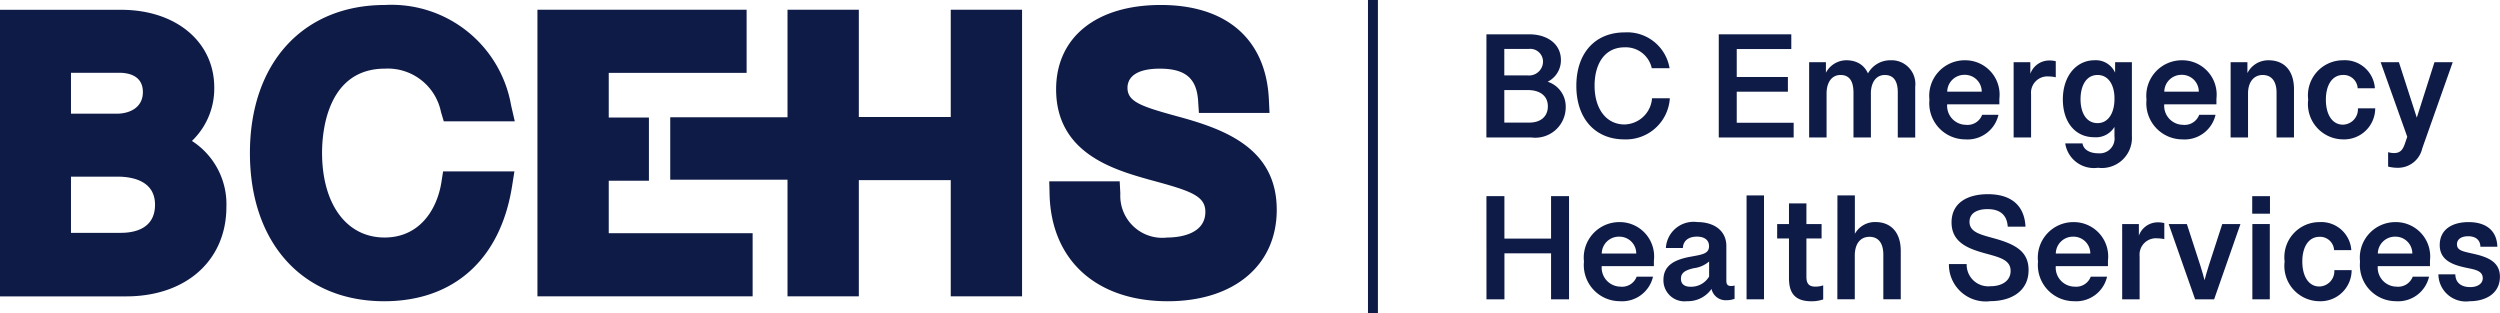 <svg xmlns="http://www.w3.org/2000/svg" width="157.75" height="19.762" viewBox="0 0 157.75 19.762"><defs><style>.a{fill:#0e1b47;}</style></defs><g transform="translate(93.794 2.044)"><path class="a" d="M1016.664,148.736h2.7c1.148,0,2,.616,2,1.619a1.511,1.511,0,0,1-1.008,1.446v-.117a1.642,1.642,0,0,1,1.311,1.647,1.921,1.921,0,0,1-2.179,1.913h-2.827Zm2.6,2.594a.882.882,0,0,0,.971-.863.807.807,0,0,0-.914-.807h-1.53v1.67Zm.1,2.977c.742,0,1.176-.4,1.176-1.027,0-.663-.5-1.026-1.264-1.026h-1.484v2.053Z" transform="translate(-1016.664 -148.615)"/><path class="a" d="M1034.774,151.723c0-2.058,1.176-3.373,3.051-3.373a2.708,2.708,0,0,1,2.832,2.258h-1.124a1.678,1.678,0,0,0-1.708-1.316c-1.283,0-1.9,1.069-1.9,2.422,0,1.465.742,2.445,1.885,2.445a1.78,1.78,0,0,0,1.74-1.652h1.124a2.771,2.771,0,0,1-2.874,2.594C1035.964,155.1,1034.774,153.79,1034.774,151.723Z" transform="translate(-1029.101 -148.35)"/><path class="a" d="M1063.459,148.736h4.577v.929h-3.443v1.764h3.228v.928h-3.228v1.96h3.592v.929h-4.726Z" transform="translate(-1048.799 -148.615)"/><path class="a" d="M1085.568,158.835h-1.1v-2.823c0-.761-.28-1.12-.816-1.12s-.882.438-.882,1.18v2.762h-1.1v-4.749h1.059v.858l-.056-.075a1.469,1.469,0,0,1,1.33-.905c.938,0,1.563.588,1.563,1.829Zm1.232-4.871a1.5,1.5,0,0,1,1.563,1.675v3.2h-1.1v-2.846c0-.742-.28-1.1-.821-1.1-.467,0-.844.35-.877,1.1l-.224-1.12A1.6,1.6,0,0,1,1086.8,153.964Z" transform="translate(-1061.307 -152.205)"/><path class="a" d="M1105.9,156.455a2.242,2.242,0,0,1,2.225-2.491,2.169,2.169,0,0,1,2.188,2.426v.355h-3.294a1.2,1.2,0,0,0,1.18,1.292.978.978,0,0,0,1.026-.63h1.031a2,2,0,0,1-2.094,1.549A2.278,2.278,0,0,1,1105.9,156.455Zm3.3-.508a1.06,1.06,0,0,0-1.077-1.064,1.081,1.081,0,0,0-1.1,1.064Z" transform="translate(-1077.947 -152.205)"/><path class="a" d="M1122.851,154.116h1.054v.891l-.033-.051a1.264,1.264,0,0,1,1.218-.947,1.558,1.558,0,0,1,.42.046v1.013a2.06,2.06,0,0,0-.434-.051,1.032,1.032,0,0,0-1.124,1.129v2.72h-1.1Z" transform="translate(-1089.585 -152.236)"/><path class="a" d="M1132.919,159.208h1.091c.056.392.453.625.989.625a.937.937,0,0,0,1.026-1.064v-.732l.066.009a1.36,1.36,0,0,1-1.344.774c-1.208,0-1.978-.966-1.978-2.384,0-1.5.868-2.473,2-2.473a1.33,1.33,0,0,1,1.358.947h-.061v-.825h1.059v4.656a1.9,1.9,0,0,1-2.142,2.006A1.828,1.828,0,0,1,1132.919,159.208Zm3.107-2.785v-.065c0-.8-.359-1.465-1.064-1.465-.728,0-1.077.69-1.077,1.53s.354,1.507,1.073,1.507S1136.026,157.225,1136.026,156.423Z" transform="translate(-1096.397 -152.205)"/><path class="a" d="M1149.614,156.455a2.242,2.242,0,0,1,2.225-2.491,2.169,2.169,0,0,1,2.188,2.426v.355h-3.294a1.2,1.2,0,0,0,1.18,1.292.979.979,0,0,0,1.026-.63h1.031a2,2,0,0,1-2.094,1.549A2.278,2.278,0,0,1,1149.614,156.455Zm3.3-.508a1.06,1.06,0,0,0-1.077-1.064,1.081,1.081,0,0,0-1.1,1.064Z" transform="translate(-1107.964 -152.205)"/><path class="a" d="M1166.562,154.086h1.059v.821l-.042-.042a1.468,1.468,0,0,1,1.381-.9c.98,0,1.6.653,1.6,1.819v3.052h-1.1v-2.823c0-.756-.341-1.12-.877-1.12s-.923.42-.923,1.166v2.776h-1.1Z" transform="translate(-1119.603 -152.205)"/><path class="a" d="M1182.185,156.45a2.213,2.213,0,0,1,2.193-2.486,1.9,1.9,0,0,1,2.016,1.768h-1.087a.887.887,0,0,0-.924-.84c-.681,0-1.082.634-1.082,1.558s.392,1.577,1.078,1.577a.969.969,0,0,0,.943-1.031h1.092a1.963,1.963,0,0,1-2.043,1.959A2.229,2.229,0,0,1,1182.185,156.45Z" transform="translate(-1130.332 -152.205)"/><path class="a" d="M1197.251,160.939v-.909a1.335,1.335,0,0,0,.373.056c.392,0,.551-.205.681-.578l.154-.448-1.679-4.707h1.152l1.129,3.5,1.115-3.5h1.152l-1.922,5.435a1.565,1.565,0,0,1-1.53,1.227A2.416,2.416,0,0,1,1197.251,160.939Z" transform="translate(-1140.355 -152.472)"/><path class="a" d="M1016.664,181.337h1.134v2.678h2.944v-2.678h1.134v6.508h-1.134v-2.9H1017.8v2.9h-1.134Z" transform="translate(-1016.664 -171.003)"/><path class="a" d="M1036.308,189.056a2.243,2.243,0,0,1,2.225-2.492,2.169,2.169,0,0,1,2.188,2.426v.354h-3.293a1.2,1.2,0,0,0,1.18,1.292.979.979,0,0,0,1.026-.63h1.031a2,2,0,0,1-2.095,1.549A2.279,2.279,0,0,1,1036.308,189.056Zm3.3-.509a1.061,1.061,0,0,0-1.078-1.064,1.08,1.08,0,0,0-1.1,1.064Z" transform="translate(-1030.154 -174.593)"/><path class="a" d="M1052.318,190.217c0-.9.658-1.279,1.712-1.47.728-.135,1.166-.182,1.166-.667,0-.382-.289-.6-.765-.6-.508,0-.867.242-.886.719h-1.073a1.75,1.75,0,0,1,1.978-1.638c1.036,0,1.838.518,1.838,1.516v2.174c0,.21.052.345.3.345a.707.707,0,0,0,.219-.033v.84a1.379,1.379,0,0,1-.5.089.911.911,0,0,1-.975-.845l.093.019a1.812,1.812,0,0,1-1.619.887A1.323,1.323,0,0,1,1052.318,190.217ZM1055.2,190v-.952a1.81,1.81,0,0,1-.97.424c-.527.126-.807.28-.807.663,0,.359.242.508.611.508A1.322,1.322,0,0,0,1055.2,190Z" transform="translate(-1041.149 -174.593)"/><path class="a" d="M1069.058,181.188h1.1v6.555h-1.1Z" transform="translate(-1052.644 -170.901)"/><path class="a" d="M1075.97,187.516V185h-.746v-.91h.746v-1.306h1.1v1.306h.957V185h-.957v2.426c0,.471.21.611.565.611a1.505,1.505,0,0,0,.494-.079v.886a2.257,2.257,0,0,1-.751.117C1076.418,188.958,1075.97,188.515,1075.97,187.516Z" transform="translate(-1056.879 -171.995)"/><path class="a" d="M1087.362,181.188h1.1v2.626l-.075-.046a1.446,1.446,0,0,1,1.371-.9c.98,0,1.6.653,1.6,1.82v3.051h-1.1V184.92c0-.756-.341-1.12-.873-1.12-.56,0-.928.415-.928,1.19v2.752h-1.1Z" transform="translate(-1065.214 -170.901)"/><path class="a" d="M1109.82,185.354h1.12a1.365,1.365,0,0,0,1.5,1.4c.76,0,1.273-.364,1.273-.966,0-.718-.737-.867-1.665-1.124-1-.284-2.062-.667-2.062-1.936s1.05-1.782,2.29-1.782c1.437,0,2.309.681,2.375,2.048h-1.12c-.051-.789-.542-1.106-1.278-1.106-.579,0-1.134.21-1.134.8,0,.63.634.794,1.469,1.022,1.419.383,2.258.84,2.258,2.025,0,1.377-1.162,1.96-2.4,1.96A2.323,2.323,0,0,1,1109.82,185.354Z" transform="translate(-1080.637 -170.737)"/><path class="a" d="M1127.766,189.056a2.243,2.243,0,0,1,2.225-2.492,2.169,2.169,0,0,1,2.188,2.426v.354h-3.293a1.2,1.2,0,0,0,1.18,1.292.979.979,0,0,0,1.027-.63h1.031a2,2,0,0,1-2.095,1.549A2.279,2.279,0,0,1,1127.766,189.056Zm3.3-.509a1.06,1.06,0,0,0-1.078-1.064,1.08,1.08,0,0,0-1.1,1.064Z" transform="translate(-1092.961 -174.593)"/><path class="a" d="M1144.715,186.716h1.054v.891l-.033-.051a1.264,1.264,0,0,1,1.218-.947,1.558,1.558,0,0,1,.42.047v1.013a2.034,2.034,0,0,0-.434-.051,1.032,1.032,0,0,0-1.124,1.129v2.72h-1.1Z" transform="translate(-1104.6 -174.623)"/><path class="a" d="M1154.082,186.951h1.148l.844,2.6c.093.28.233.774.326,1.143h-.107c.094-.368.234-.863.327-1.143l.844-2.6h1.148l-1.661,4.75h-1.2Z" transform="translate(-1111.033 -174.858)"/><path class="a" d="M1170.911,181.337h1.12v1.106h-1.12Zm.009,1.759h1.1v4.75h-1.1Z" transform="translate(-1122.59 -171.003)"/><path class="a" d="M1177.434,189.051a2.213,2.213,0,0,1,2.193-2.487,1.9,1.9,0,0,1,2.016,1.768h-1.087a.888.888,0,0,0-.923-.84c-.681,0-1.082.635-1.082,1.558s.391,1.577,1.077,1.577a.969.969,0,0,0,.943-1.031h1.092a1.964,1.964,0,0,1-2.043,1.96A2.229,2.229,0,0,1,1177.434,189.051Z" transform="translate(-1127.069 -174.593)"/><path class="a" d="M1192.626,189.056a2.243,2.243,0,0,1,2.225-2.492,2.169,2.169,0,0,1,2.188,2.426v.354h-3.294a1.2,1.2,0,0,0,1.18,1.292.979.979,0,0,0,1.026-.63h1.031a2,2,0,0,1-2.095,1.549A2.278,2.278,0,0,1,1192.626,189.056Zm3.3-.509a1.06,1.06,0,0,0-1.077-1.064,1.08,1.08,0,0,0-1.1,1.064Z" transform="translate(-1137.502 -174.593)"/><path class="a" d="M1208.412,189.858h1.068c.009.542.387.807.938.807.448,0,.793-.205.793-.56,0-.5-.555-.555-1.115-.676-.831-.182-1.6-.485-1.6-1.414,0-1.012.817-1.451,1.82-1.451,1.073,0,1.787.508,1.815,1.554h-1.068c-.01-.457-.341-.662-.766-.662-.475,0-.714.215-.714.508,0,.415.415.453,1.134.621.849.2,1.577.513,1.577,1.423,0,1.064-.9,1.549-1.913,1.549A1.733,1.733,0,0,1,1208.412,189.858Z" transform="translate(-1148.343 -174.593)"/></g><g transform="translate(0 0.313)"><path class="a" d="M729.375,152.078a4.577,4.577,0,0,0,1.409-3.364c0-2.891-2.416-4.91-5.876-4.91h-7.644v18.082h7.962c3.782,0,6.324-2.271,6.324-5.652A4.743,4.743,0,0,0,729.375,152.078Zm-7.632,2.253h2.928c.887,0,2.375.23,2.375,1.773s-1.347,1.773-2.151,1.773h-3.152Zm2.9-3.973h-2.9v-2.581h3.046c.557,0,1.491.159,1.491,1.22C726.281,150,725.4,150.358,724.649,150.358Z" transform="translate(-717.264 -143.498)"/><path class="a" d="M779.69,154.02c-.267,1.683-1.349,3.481-3.587,3.481-2.395,0-3.942-2.1-3.942-5.356,0-1.243.287-5.3,3.977-5.3a3.425,3.425,0,0,1,3.528,2.738l.175.586h4.48l-.23-1a7.661,7.661,0,0,0-7.954-6.341c-5.181,0-8.528,3.667-8.528,9.341s3.324,9.353,8.469,9.353c4.395,0,7.336-2.64,8.07-7.244l.151-.949h-4.5Z" transform="translate(-751.839 -142.827)"/><g transform="translate(33.905)"><path class="a" d="M830,157.9V154.59h2.535V150.6H830v-2.816h8.7V143.8h-13.2v18.082h13.579V157.9Z" transform="translate(-825.493 -143.498)"/><path class="a" d="M886.183,143.8v6.766h-5.8V143.8h-4.5v18.082h4.5v-7.331h5.8v7.331h4.5V143.8Z" transform="translate(-860.096 -143.498)"/><path class="a" d="M936.645,149.845l-.1-.028c-2.183-.6-3.007-.9-3.007-1.762,0-.451.266-1.208,2.044-1.208,1.6,0,2.319.606,2.412,2.027l.05.767H942.5l-.041-.859c-.181-3.784-2.666-5.954-6.818-5.954-4.075,0-6.607,2.039-6.607,5.322,0,4.025,3.634,5.061,5.811,5.682l.465.127c2.28.621,3.141.947,3.141,1.923,0,1.5-1.836,1.62-2.4,1.62a2.65,2.65,0,0,1-2.965-2.771l-.04-.777H928.6l.022.841c.107,4.149,2.963,6.727,7.456,6.727,4.178,0,6.878-2.265,6.878-5.77C942.953,151.872,939.7,150.668,936.645,149.845Z" transform="translate(-896.298 -142.827)"/></g><rect class="a" width="18.636" height="3.939" transform="translate(42.292 7.087)"/></g><rect class="a" width="0.627" height="19.762" transform="translate(86.319 0)"/></svg>